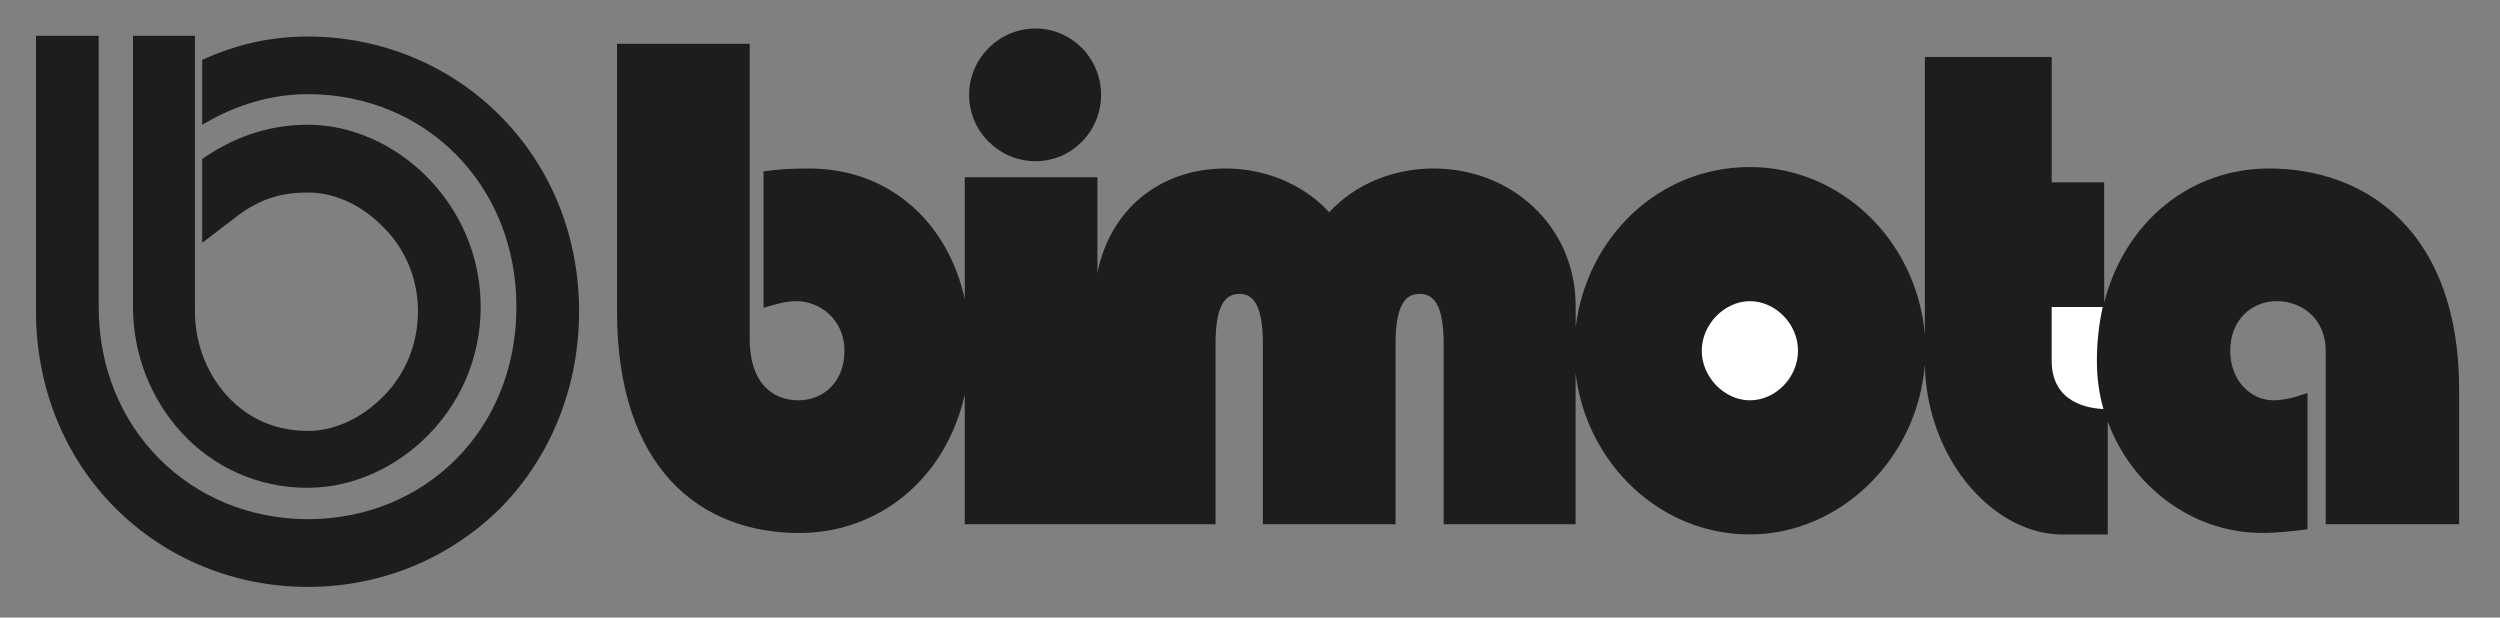 <?xml version="1.0" encoding="UTF-8"?>
<svg id="Laag_1" xmlns="http://www.w3.org/2000/svg" version="1.1" viewBox="0 0 850.39 210.07">
  <rect x="0" y="0" width="850.39" height="210.07" fill="#808080" stroke="none"/>
  <!-- Generator: Adobe Illustrator 29.0.0, SVG Export Plug-In . SVG Version: 2.1.0 Build 186)  -->
  <defs>
    <style>
      .st0 {
        fill: #1d1d1b;
      }

      .st0, .st1 {
        fill-rule: evenodd;
      }

      .st1 {
        fill: #fff;
      }
    </style>
  </defs>
  <path class="st0" d="M771.79,57.31c-26.29,0-48.85,17.61-56.04,45.63v-40.92h-17.85V19.37h-43.15v94.48c-2.73-31.99-28.52-57.03-59.51-57.03s-55.55,23.81-59.27,54.55v-7.19c0-27.28-21.82-46.87-48.36-46.87-13.14,0-26.29,4.96-35.46,14.88-9.18-9.92-22.32-14.88-35.21-14.88-22.81,0-39.43,14.38-43.64,35.46v-32.48h-45.13v41.41c-5.7-25.79-25.29-44.39-53.07-44.39-5.7,0-10.42.25-15.38.99v46.37c3.72-.99,7.19-2.23,11.16-2.23,7.94,0,16.37,6.2,16.37,16.86s-7.19,16.86-15.62,16.86c-9.42,0-16.61-6.45-16.61-20.83V14.91h-45.13v91.01c0,53.31,28.27,75.38,61.99,75.38,27.03,0,49.84-18.35,56.29-47.12v44.14h85.3v-61.25c0-13.64,3.47-17.11,8.18-17.11,4.46,0,7.93,3.47,7.93,17.11v61.25h45.13v-61.25c0-13.64,3.47-17.11,8.18-17.11s8.18,3.47,8.18,17.11v61.25h44.88v-51.33c3.72,30.75,28.76,54.8,59.27,54.8s57.03-25.54,59.51-57.78c.74,33.23,24.55,58.77,48.11,57.78h14.13v-38.44c7.94,21.82,28.52,37.94,52.57,37.94,4.46,0,9.42-.5,15.37-1.24v-46.37c-4.96,1.74-8.43,2.48-11.65,2.48-7.44,0-14.63-6.45-14.63-16.86s7.19-16.86,15.87-16.86,16.61,6.2,16.61,16.86v59.02h45.38v-45.88c0-53.31-31.24-75.13-64.72-75.13h0Z"/>
  <path class="st1" d="M595.23,136.17c-8.68,0-16.37-7.94-16.37-16.86s7.69-16.86,16.37-16.86,16.37,7.69,16.37,16.86-7.69,16.86-16.37,16.86h0Z"/>
  <path class="st1" d="M697.89,122.28v-17.85h17.36c-1.24,5.7-1.98,11.65-1.98,18.35,0,5.7.74,11.16,2.23,16.37-4.46-.25-17.85-1.74-17.61-16.86h0Z"/>
  <path class="st0" d="M352.22,9.7c-12.4,0-22.57,10.17-22.57,22.57s10.17,22.56,22.57,22.56,22.32-10.17,22.32-22.56-9.92-22.57-22.32-22.57h0Z"/>
  <path class="st0" d="M104.74,165.92c29.51,0,58.77-26.04,58.77-61.5s-29.26-61.99-58.77-61.99c-14.13,0-26.04,4.71-35.96,11.65v28.52l12.65-9.67c7.19-5.21,14.13-7.44,23.31-7.44s18.1,4.22,25.29,11.41c7.94,7.69,12.15,18.1,12.15,29.01s-4.22,21.57-12.15,29.26c-7.19,7.19-16.37,11.41-25.29,11.41-12.89,0-21.32-5.7-26.28-10.66-7.69-7.69-12.15-18.6-12.15-30V12.18h-21.08v92.25c0,31.99,24.3,61.5,59.51,61.5h0Z"/>
  <path class="st0" d="M169.96,39.21c-17.11-17.11-40.42-26.78-65.22-26.78-12.89,0-24.55,2.73-35.96,7.94v22.07c8.68-5.21,21.08-10.41,35.96-10.41,39.68,0,70.92,30.5,70.92,72.41s-31.25,72.16-70.92,72.16-71.17-30.5-71.17-72.16V12.18H12.24v93.73c0,25.79,9.67,49.59,27.03,66.95,17.11,17.11,40.42,26.78,65.46,26.78s48.11-9.67,65.47-26.78c17.11-17.36,26.78-41.16,26.78-66.95s-9.67-49.35-27.03-66.7h0Z"/>
</svg>